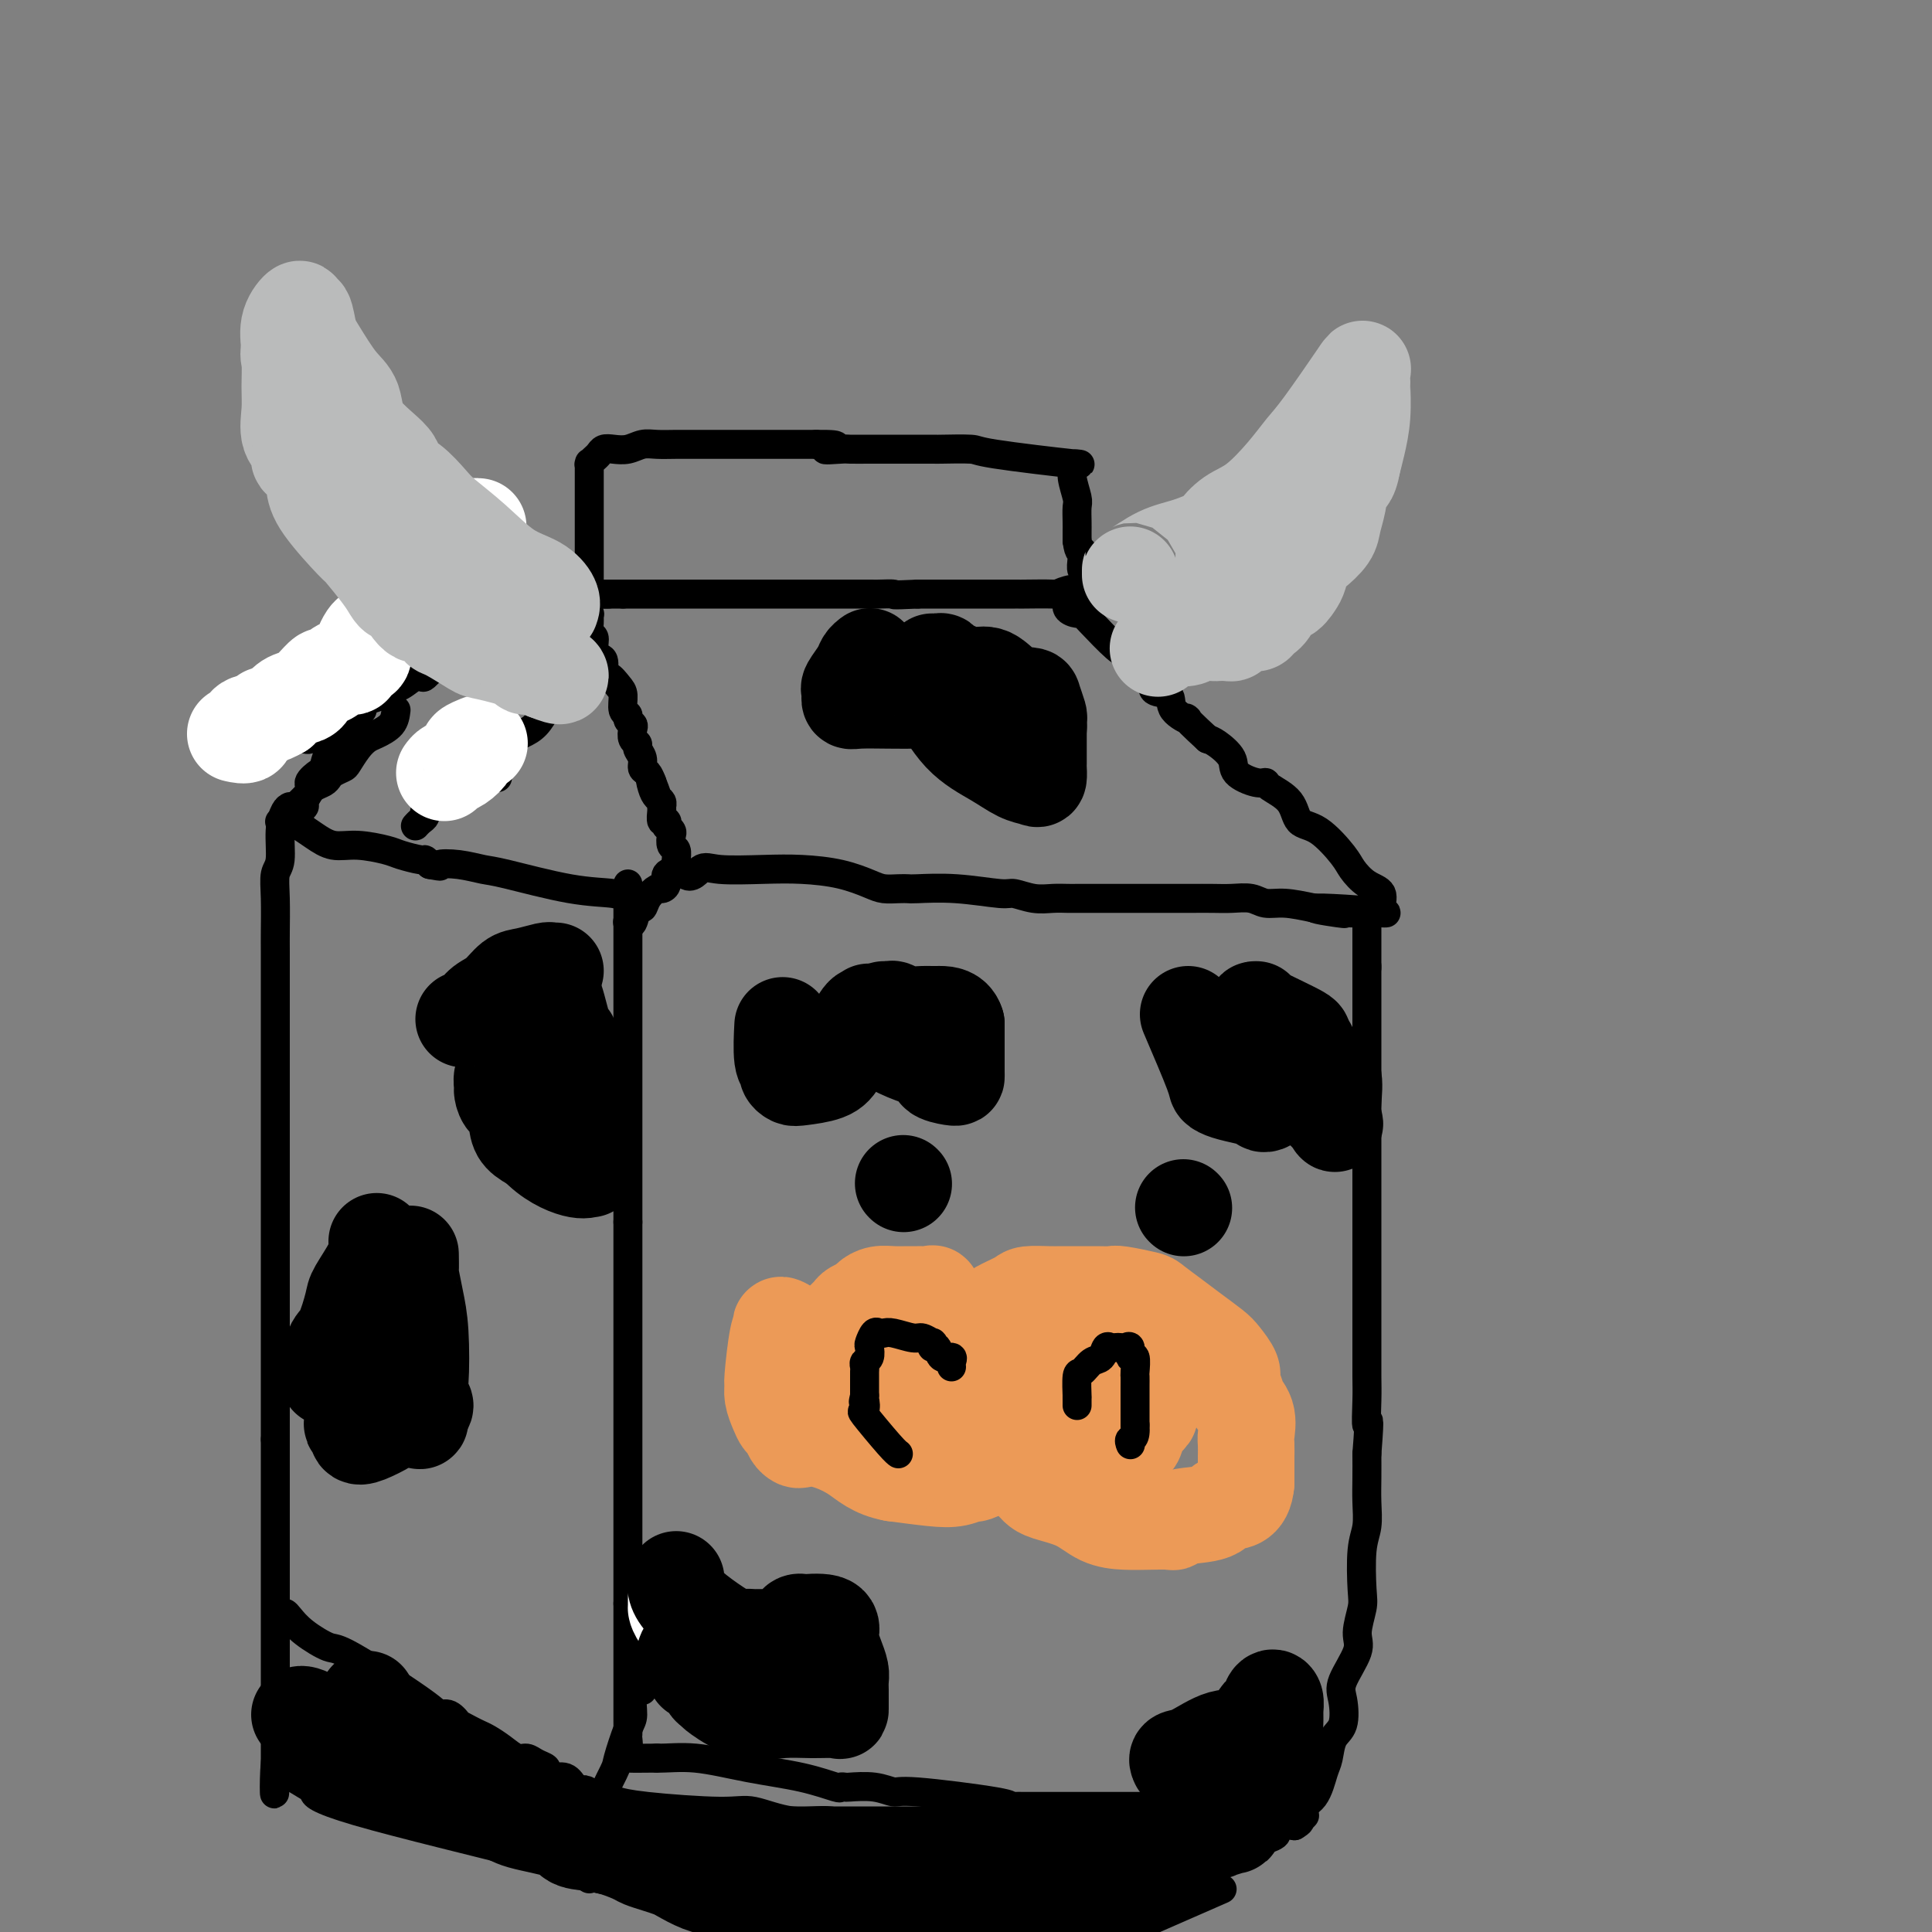 <svg viewBox='0 0 400 400' version='1.1' xmlns='http://www.w3.org/2000/svg' xmlns:xlink='http://www.w3.org/1999/xlink'><rect x="0" y="0" width="400" height="400" fill="#808080" stroke="none"/><g fill='none' stroke='rgb(0,0,0)' stroke-width='6' stroke-linecap='round' stroke-linejoin='round'><path d='M122,120c0.000,-0.443 0.000,-0.886 0,-2c-0.000,-1.114 -0.000,-2.898 0,-4c0.000,-1.102 0.000,-1.521 0,-3c-0.000,-1.479 -0.001,-4.017 0,-5c0.001,-0.983 0.003,-0.410 0,-2c-0.003,-1.590 -0.012,-5.343 0,-7c0.012,-1.657 0.044,-1.218 0,-1c-0.044,0.218 -0.164,0.216 0,0c0.164,-0.216 0.613,-0.645 1,-1c0.387,-0.355 0.712,-0.635 1,-1c0.288,-0.365 0.541,-0.816 1,-1c0.459,-0.184 1.126,-0.102 2,0c0.874,0.102 1.956,0.223 3,0c1.044,-0.223 2.049,-0.792 3,-1c0.951,-0.208 1.849,-0.056 3,0c1.151,0.056 2.554,0.015 4,0c1.446,-0.015 2.934,-0.004 4,0c1.066,0.004 1.710,0.001 5,0c3.290,-0.001 9.226,-0.000 13,0c3.774,0.000 5.387,0.000 7,0'/><path d='M169,92c7.251,-0.083 2.878,0.710 2,1c-0.878,0.290 1.738,0.078 3,0c1.262,-0.078 1.169,-0.021 2,0c0.831,0.021 2.584,0.005 4,0c1.416,-0.005 2.494,0.000 5,0c2.506,-0.000 6.441,-0.006 8,0c1.559,0.006 0.742,0.025 2,0c1.258,-0.025 4.590,-0.095 6,0c1.410,0.095 0.899,0.355 5,1c4.101,0.645 12.816,1.675 16,2c3.184,0.325 0.839,-0.055 0,0c-0.839,0.055 -0.172,0.546 0,1c0.172,0.454 -0.150,0.870 0,2c0.150,1.130 0.772,2.974 1,4c0.228,1.026 0.061,1.234 0,2c-0.061,0.766 -0.016,2.091 0,3c0.016,0.909 0.005,1.403 0,2c-0.005,0.597 -0.002,1.299 0,2'/><path d='M223,112c0.382,2.875 0.838,2.062 1,2c0.162,-0.062 0.029,0.627 0,1c-0.029,0.373 0.045,0.429 0,1c-0.045,0.571 -0.209,1.658 0,2c0.209,0.342 0.790,-0.062 1,0c0.210,0.062 0.048,0.590 0,1c-0.048,0.410 0.017,0.702 0,1c-0.017,0.298 -0.118,0.602 0,1c0.118,0.398 0.455,0.891 0,1c-0.455,0.109 -1.700,-0.167 -3,0c-1.300,0.167 -2.654,0.777 -3,1c-0.346,0.223 0.317,0.060 -1,0c-1.317,-0.060 -4.615,-0.016 -6,0c-1.385,0.016 -0.856,0.004 -1,0c-0.144,-0.004 -0.960,-0.001 -1,0c-0.040,0.001 0.696,0.000 -1,0c-1.696,-0.000 -5.826,-0.000 -8,0c-2.174,0.000 -2.393,0.000 -3,0c-0.607,-0.000 -1.602,-0.000 -3,0c-1.398,0.000 -3.199,0.000 -5,0'/><path d='M190,123c-6.362,0.309 -4.766,0.083 -5,0c-0.234,-0.083 -2.297,-0.022 -3,0c-0.703,0.022 -0.044,0.006 -2,0c-1.956,-0.006 -6.525,-0.002 -9,0c-2.475,0.002 -2.856,0.000 -3,0c-0.144,-0.000 -0.053,-0.000 -3,0c-2.947,0.000 -8.934,0.000 -12,0c-3.066,-0.000 -3.212,-0.000 -4,0c-0.788,0.000 -2.219,0.000 -4,0c-1.781,-0.000 -3.912,-0.000 -5,0c-1.088,0.000 -1.132,0.000 -1,0c0.132,-0.000 0.439,-0.000 -1,0c-1.439,0.000 -4.623,0.000 -6,0c-1.377,-0.000 -0.948,-0.000 -1,0c-0.052,0.000 -0.586,0.000 -1,0c-0.414,-0.000 -0.707,-0.000 -1,0'/><path d='M129,123c-10.308,-0.000 -5.578,-0.000 -4,0c1.578,0.000 0.003,0.000 -1,0c-1.003,-0.000 -1.435,-0.000 -2,0c-0.565,0.000 -1.265,0.000 -2,0c-0.735,-0.000 -1.506,-0.000 -2,0c-0.494,0.000 -0.711,0.000 -1,0c-0.289,-0.000 -0.651,-0.000 -1,0c-0.349,0.000 -0.686,0.001 -1,0c-0.314,-0.001 -0.604,-0.003 -1,0c-0.396,0.003 -0.899,0.011 -1,0c-0.101,-0.011 0.201,-0.041 0,0c-0.201,0.041 -0.905,0.152 -2,1c-1.095,0.848 -2.582,2.431 -4,3c-1.418,0.569 -2.766,0.123 -3,0c-0.234,-0.123 0.645,0.076 0,1c-0.645,0.924 -2.813,2.573 -4,3c-1.187,0.427 -1.393,-0.366 -2,0c-0.607,0.366 -1.616,1.892 -2,3c-0.384,1.108 -0.141,1.797 -1,2c-0.859,0.203 -2.818,-0.080 -4,0c-1.182,0.080 -1.587,0.522 -2,1c-0.413,0.478 -0.834,0.993 -2,2c-1.166,1.007 -3.078,2.507 -4,3c-0.922,0.493 -0.855,-0.023 -1,0c-0.145,0.023 -0.500,0.583 -1,1c-0.500,0.417 -1.143,0.691 -2,1c-0.857,0.309 -1.929,0.655 -3,1'/><path d='M76,145c-5.820,3.366 -2.870,1.280 -2,1c0.870,-0.280 -0.342,1.245 -1,2c-0.658,0.755 -0.764,0.738 -1,1c-0.236,0.262 -0.602,0.801 -1,1c-0.398,0.199 -0.828,0.057 -1,0c-0.172,-0.057 -0.086,-0.028 0,0'/><path d='M121,123c0.031,-0.019 0.061,-0.038 0,0c-0.061,0.038 -0.214,0.133 0,1c0.214,0.867 0.793,2.508 1,3c0.207,0.492 0.041,-0.164 0,0c-0.041,0.164 0.044,1.147 0,2c-0.044,0.853 -0.218,1.574 0,2c0.218,0.426 0.828,0.557 1,1c0.172,0.443 -0.096,1.199 0,2c0.096,0.801 0.554,1.646 1,2c0.446,0.354 0.880,0.215 1,1c0.120,0.785 -0.074,2.494 0,3c0.074,0.506 0.416,-0.191 1,0c0.584,0.191 1.409,1.269 2,2c0.591,0.731 0.947,1.113 1,2c0.053,0.887 -0.196,2.278 0,3c0.196,0.722 0.836,0.775 1,1c0.164,0.225 -0.148,0.624 0,1c0.148,0.376 0.757,0.730 1,1c0.243,0.270 0.122,0.456 0,1c-0.122,0.544 -0.244,1.445 0,2c0.244,0.555 0.853,0.764 1,1c0.147,0.236 -0.168,0.500 0,1c0.168,0.500 0.818,1.237 1,2c0.182,0.763 -0.105,1.552 0,2c0.105,0.448 0.601,0.557 1,1c0.399,0.443 0.699,1.222 1,2'/><path d='M135,162c2.178,6.002 0.622,1.506 0,0c-0.622,-1.506 -0.310,-0.024 0,1c0.310,1.024 0.618,1.589 1,2c0.382,0.411 0.838,0.669 1,1c0.162,0.331 0.030,0.734 0,1c-0.030,0.266 0.044,0.396 0,1c-0.044,0.604 -0.204,1.682 0,2c0.204,0.318 0.773,-0.123 1,0c0.227,0.123 0.112,0.811 0,1c-0.112,0.189 -0.222,-0.119 0,0c0.222,0.119 0.778,0.666 1,1c0.222,0.334 0.112,0.457 0,1c-0.112,0.543 -0.227,1.508 0,2c0.227,0.492 0.796,0.510 1,1c0.204,0.490 0.044,1.451 0,2c-0.044,0.549 0.026,0.686 0,1c-0.026,0.314 -0.150,0.804 0,1c0.150,0.196 0.575,0.098 1,0'/><path d='M141,180c1.711,2.785 2.987,0.748 4,0c1.013,-0.748 1.762,-0.208 4,0c2.238,0.208 5.964,0.084 9,0c3.036,-0.084 5.383,-0.128 8,0c2.617,0.128 5.503,0.426 8,1c2.497,0.574 4.604,1.422 6,2c1.396,0.578 2.080,0.886 3,1c0.920,0.114 2.074,0.035 3,0c0.926,-0.035 1.622,-0.024 2,0c0.378,0.024 0.439,0.063 2,0c1.561,-0.063 4.623,-0.227 8,0c3.377,0.227 7.069,0.845 9,1c1.931,0.155 2.102,-0.155 3,0c0.898,0.155 2.523,0.774 4,1c1.477,0.226 2.807,0.061 4,0c1.193,-0.061 2.250,-0.016 3,0c0.750,0.016 1.194,0.004 2,0c0.806,-0.004 1.976,-0.001 3,0c1.024,0.001 1.903,0.000 3,0c1.097,-0.000 2.414,-0.000 4,0c1.586,0.000 3.442,-0.000 5,0c1.558,0.000 2.818,0.000 4,0c1.182,-0.000 2.287,-0.001 3,0c0.713,0.001 1.033,0.004 2,0c0.967,-0.004 2.581,-0.016 4,0c1.419,0.016 2.643,0.060 4,0c1.357,-0.060 2.848,-0.222 4,0c1.152,0.222 1.964,0.829 3,1c1.036,0.171 2.296,-0.094 4,0c1.704,0.094 3.852,0.547 6,1'/><path d='M272,188c20.550,1.177 6.427,0.119 2,0c-4.427,-0.119 0.844,0.700 3,1c2.156,0.300 1.197,0.080 1,0c-0.197,-0.080 0.368,-0.022 1,0c0.632,0.022 1.331,0.006 2,0c0.669,-0.006 1.309,-0.001 2,0c0.691,0.001 1.435,-0.001 2,0c0.565,0.001 0.952,0.004 1,0c0.048,-0.004 -0.245,-0.016 0,0c0.245,0.016 1.026,0.061 1,0c-0.026,-0.061 -0.858,-0.230 -1,-1c-0.142,-0.770 0.406,-2.143 0,-3c-0.406,-0.857 -1.765,-1.197 -3,-2c-1.235,-0.803 -2.345,-2.070 -3,-3c-0.655,-0.930 -0.855,-1.524 -2,-3c-1.145,-1.476 -3.234,-3.836 -5,-5c-1.766,-1.164 -3.209,-1.134 -4,-2c-0.791,-0.866 -0.931,-2.630 -2,-4c-1.069,-1.370 -3.069,-2.348 -4,-3c-0.931,-0.652 -0.795,-0.980 -1,-1c-0.205,-0.020 -0.751,0.268 -2,0c-1.249,-0.268 -3.201,-1.092 -4,-2c-0.799,-0.908 -0.446,-1.898 -1,-3c-0.554,-1.102 -2.015,-2.315 -3,-3c-0.985,-0.685 -1.492,-0.843 -2,-1'/><path d='M250,153c-6.296,-5.782 -4.037,-4.236 -4,-4c0.037,0.236 -2.147,-0.837 -3,-2c-0.853,-1.163 -0.375,-2.416 -1,-3c-0.625,-0.584 -2.352,-0.499 -3,-1c-0.648,-0.501 -0.215,-1.588 -1,-3c-0.785,-1.412 -2.786,-3.148 -4,-4c-1.214,-0.852 -1.639,-0.819 -3,-2c-1.361,-1.181 -3.656,-3.577 -5,-5c-1.344,-1.423 -1.737,-1.874 -2,-2c-0.263,-0.126 -0.396,0.071 -1,0c-0.604,-0.071 -1.677,-0.411 -2,-1c-0.323,-0.589 0.105,-1.428 0,-2c-0.105,-0.572 -0.744,-0.878 -1,-1c-0.256,-0.122 -0.128,-0.061 0,0'/><path d='M126,123c-1.151,-0.000 -2.301,-0.001 -3,0c-0.699,0.001 -0.946,0.002 -1,0c-0.054,-0.002 0.083,-0.007 0,0c-0.083,0.007 -0.388,0.025 -1,0c-0.612,-0.025 -1.531,-0.094 -2,0c-0.469,0.094 -0.490,0.350 -1,1c-0.510,0.650 -1.511,1.693 -2,2c-0.489,0.307 -0.468,-0.121 -1,0c-0.532,0.121 -1.618,0.792 -2,1c-0.382,0.208 -0.060,-0.047 -1,0c-0.940,0.047 -3.140,0.396 -4,1c-0.860,0.604 -0.379,1.462 -1,2c-0.621,0.538 -2.344,0.756 -3,1c-0.656,0.244 -0.246,0.513 -1,1c-0.754,0.487 -2.673,1.190 -4,2c-1.327,0.810 -2.061,1.727 -3,2c-0.939,0.273 -2.081,-0.098 -3,0c-0.919,0.098 -1.615,0.665 -2,1c-0.385,0.335 -0.460,0.436 -1,1c-0.540,0.564 -1.545,1.590 -2,2c-0.455,0.410 -0.361,0.205 -1,0c-0.639,-0.205 -2.013,-0.411 -3,0c-0.987,0.411 -1.589,1.438 -2,2c-0.411,0.562 -0.631,0.657 -1,1c-0.369,0.343 -0.886,0.932 -2,1c-1.114,0.068 -2.826,-0.385 -4,0c-1.174,0.385 -1.809,1.609 -2,2c-0.191,0.391 0.062,-0.050 0,0c-0.062,0.050 -0.440,0.590 -1,1c-0.560,0.410 -1.303,0.688 -2,1c-0.697,0.312 -1.349,0.656 -2,1'/><path d='M68,149c-8.067,4.205 -2.735,1.719 -1,1c1.735,-0.719 -0.126,0.329 -1,1c-0.874,0.671 -0.760,0.964 -1,1c-0.240,0.036 -0.835,-0.187 -1,0c-0.165,0.187 0.100,0.782 0,1c-0.100,0.218 -0.565,0.059 -1,0c-0.435,-0.059 -0.838,-0.017 -1,0c-0.162,0.017 -0.081,0.008 0,0'/><path d='M122,142c-0.234,0.332 -0.468,0.665 -1,1c-0.532,0.335 -1.363,0.674 -2,1c-0.637,0.326 -1.079,0.640 -2,1c-0.921,0.360 -2.321,0.766 -3,1c-0.679,0.234 -0.638,0.294 -1,1c-0.362,0.706 -1.127,2.056 -2,3c-0.873,0.944 -1.854,1.481 -3,2c-1.146,0.519 -2.456,1.022 -3,1c-0.544,-0.022 -0.321,-0.567 -1,0c-0.679,0.567 -2.260,2.246 -3,3c-0.740,0.754 -0.639,0.584 -1,1c-0.361,0.416 -1.183,1.418 -2,2c-0.817,0.582 -1.631,0.744 -2,1c-0.369,0.256 -0.295,0.604 -1,1c-0.705,0.396 -2.189,0.838 -3,1c-0.811,0.162 -0.949,0.044 -1,0c-0.051,-0.044 -0.015,-0.012 0,0c0.015,0.012 0.007,0.006 0,0'/><path d='M82,147c-0.131,1.062 -0.263,2.123 -1,3c-0.737,0.877 -2.080,1.569 -3,2c-0.920,0.431 -1.416,0.602 -2,1c-0.584,0.398 -1.256,1.024 -2,2c-0.744,0.976 -1.560,2.303 -2,3c-0.440,0.697 -0.502,0.764 -1,1c-0.498,0.236 -1.430,0.642 -2,1c-0.570,0.358 -0.779,0.669 -1,1c-0.221,0.331 -0.456,0.684 -1,1c-0.544,0.316 -1.399,0.595 -2,1c-0.601,0.405 -0.950,0.934 -1,1c-0.050,0.066 0.197,-0.333 0,0c-0.197,0.333 -0.837,1.398 -1,2c-0.163,0.602 0.153,0.740 0,1c-0.153,0.260 -0.775,0.643 -1,1c-0.225,0.357 -0.052,0.690 0,1c0.052,0.310 -0.017,0.599 0,1c0.017,0.401 0.119,0.916 0,1c-0.119,0.084 -0.460,-0.262 0,0c0.460,0.262 1.721,1.131 3,2c1.279,0.869 2.578,1.740 4,2c1.422,0.260 2.969,-0.089 5,0c2.031,0.089 4.547,0.615 6,1c1.453,0.385 1.843,0.629 3,1c1.157,0.371 3.081,0.869 4,1c0.919,0.131 0.834,-0.105 1,0c0.166,0.105 0.583,0.553 1,1'/><path d='M89,179c3.376,0.634 1.817,0.219 2,0c0.183,-0.219 2.107,-0.242 4,0c1.893,0.242 3.753,0.748 5,1c1.247,0.252 1.879,0.250 5,1c3.121,0.750 8.731,2.254 13,3c4.269,0.746 7.196,0.736 9,1c1.804,0.264 2.486,0.802 3,1c0.514,0.198 0.861,0.057 1,0c0.139,-0.057 0.069,-0.028 0,0'/><path d='M103,161c-1.225,-0.087 -2.451,-0.174 -3,0c-0.549,0.174 -0.422,0.610 -1,1c-0.578,0.390 -1.861,0.734 -3,1c-1.139,0.266 -2.133,0.452 -3,1c-0.867,0.548 -1.608,1.456 -2,2c-0.392,0.544 -0.434,0.724 -1,1c-0.566,0.276 -1.654,0.649 -2,1c-0.346,0.351 0.052,0.682 0,1c-0.052,0.318 -0.552,0.624 -1,1c-0.448,0.376 -0.842,0.822 -1,1c-0.158,0.178 -0.079,0.089 0,0'/><path d='M75,147c-0.778,1.092 -1.557,2.184 -2,3c-0.443,0.816 -0.551,1.355 -1,2c-0.449,0.645 -1.239,1.395 -2,2c-0.761,0.605 -1.492,1.066 -2,2c-0.508,0.934 -0.791,2.342 -1,3c-0.209,0.658 -0.342,0.568 -1,1c-0.658,0.432 -1.840,1.387 -2,2c-0.160,0.613 0.703,0.882 0,2c-0.703,1.118 -2.972,3.083 -4,4c-1.028,0.917 -0.815,0.785 -1,1c-0.185,0.215 -0.767,0.776 -1,1c-0.233,0.224 -0.116,0.112 0,0'/><path d='M60,167c-0.301,0.135 -0.603,0.269 -1,1c-0.397,0.731 -0.891,2.058 -1,4c-0.109,1.942 0.167,4.497 0,6c-0.167,1.503 -0.777,1.953 -1,3c-0.223,1.047 -0.060,2.692 0,5c0.060,2.308 0.016,5.281 0,7c-0.016,1.719 -0.004,2.185 0,4c0.004,1.815 0.001,4.978 0,7c-0.001,2.022 -0.000,2.902 0,4c0.000,1.098 0.000,2.412 0,4c-0.000,1.588 -0.000,3.448 0,5c0.000,1.552 0.000,2.794 0,4c-0.000,1.206 -0.000,2.375 0,4c0.000,1.625 0.000,3.706 0,5c-0.000,1.294 -0.000,1.800 0,4c0.000,2.200 0.000,6.095 0,8c-0.000,1.905 -0.000,1.820 0,3c0.000,1.180 0.000,3.624 0,6c-0.000,2.376 -0.000,4.685 0,6c0.000,1.315 0.000,1.635 0,3c-0.000,1.365 -0.000,3.776 0,5c0.000,1.224 0.000,1.263 0,2c-0.000,0.737 -0.000,2.172 0,4c0.000,1.828 0.000,4.049 0,5c-0.000,0.951 -0.000,0.630 0,2c0.000,1.370 0.000,4.429 0,6c-0.000,1.571 -0.000,1.654 0,3c0.000,1.346 0.000,3.956 0,6c0.000,2.044 0.000,3.522 0,5'/><path d='M57,298c0.000,18.589 0.000,6.562 0,3c0.000,-3.562 -0.000,1.339 0,4c0.000,2.661 -0.000,3.080 0,4c0.000,0.920 0.000,2.340 0,4c-0.000,1.660 0.000,3.560 0,5c0.000,1.440 0.000,2.421 0,4c0.000,1.579 0.000,3.756 0,5c-0.000,1.244 0.000,1.555 0,3c0.000,1.445 -0.000,4.023 0,6c0.000,1.977 0.000,3.354 0,4c-0.000,0.646 0.000,0.563 0,2c0.000,1.437 0.000,4.395 0,6c-0.000,1.605 -0.000,1.856 0,3c0.000,1.144 0.000,3.181 0,4c0.000,0.819 0.000,0.422 0,1c0.000,0.578 0.000,2.132 0,3c0.000,0.868 0.000,1.048 0,1c0.000,-0.048 0.000,-0.326 0,0c0.000,0.326 0.000,1.255 0,2c0.000,0.745 0.000,1.305 0,2c0.000,0.695 0.000,1.527 0,2c0.000,0.473 0.000,0.589 0,1c0.000,0.411 0.000,1.117 0,1c0.000,-0.117 0.000,-1.059 0,-2'/><path d='M57,366c-0.119,10.595 -0.417,3.083 0,-1c0.417,-4.083 1.548,-4.738 2,-5c0.452,-0.262 0.226,-0.131 0,0'/><path d='M130,184c0.000,-0.855 0.000,-1.711 0,0c0.000,1.711 0.000,5.988 0,9c0.000,3.012 0.000,4.761 0,6c0.000,1.239 0.000,1.970 0,3c-0.000,1.030 0.000,2.358 0,3c0.000,0.642 0.000,0.596 0,1c0.000,0.404 0.000,1.256 0,2c0.000,0.744 0.000,1.379 0,2c0.000,0.621 0.000,1.229 0,3c0.000,1.771 0.000,4.705 0,6c0.000,1.295 0.000,0.952 0,2c0.000,1.048 0.000,3.486 0,5c0.000,1.514 0.000,2.104 0,3c0.000,0.896 0.000,2.099 0,3c0.000,0.901 0.000,1.501 0,2c0.000,0.499 -0.000,0.899 0,2c0.000,1.101 0.000,2.903 0,4c0.000,1.097 -0.000,1.488 0,3c0.000,1.512 0.000,4.146 0,6c0.000,1.854 0.000,2.927 0,4'/><path d='M130,253c0.000,11.551 0.000,5.928 0,5c0.000,-0.928 0.000,2.838 0,5c0.000,2.162 0.000,2.718 0,4c-0.000,1.282 0.000,3.288 0,4c0.000,0.712 0.000,0.128 0,1c0.000,0.872 0.000,3.200 0,4c0.000,0.800 0.000,0.073 0,1c0.000,0.927 0.000,3.510 0,5c0.000,1.490 0.000,1.889 0,2c0.000,0.111 0.000,-0.065 0,1c0.000,1.065 0.000,3.370 0,5c0.000,1.630 0.000,2.586 0,3c0.000,0.414 0.000,0.287 0,1c0.000,0.713 0.000,2.264 0,3c0.000,0.736 -0.000,0.655 0,1c0.000,0.345 0.000,1.115 0,2c0.000,0.885 -0.000,1.886 0,3c0.000,1.114 0.000,2.341 0,3c0.000,0.659 -0.000,0.752 0,1c0.000,0.248 0.000,0.653 0,1c0.000,0.347 -0.000,0.637 0,1c0.000,0.363 0.000,0.800 0,2c0.000,1.200 -0.000,3.163 0,4c0.000,0.837 0.000,0.549 0,1c0.000,0.451 -0.000,1.640 0,3c0.000,1.360 0.000,2.890 0,4c0.000,1.110 -0.000,1.799 0,3c0.000,1.201 0.000,2.915 0,4c0.000,1.085 0.000,1.543 0,2'/><path d='M130,332c0.000,12.579 0.000,4.526 0,2c-0.000,-2.526 -0.000,0.475 0,2c0.000,1.525 0.000,1.573 0,2c-0.000,0.427 -0.000,1.231 0,2c0.000,0.769 0.000,1.502 0,2c-0.000,0.498 -0.000,0.762 0,1c0.000,0.238 0.000,0.449 0,1c-0.000,0.551 -0.000,1.441 0,2c0.000,0.559 0.000,0.787 0,1c-0.000,0.213 -0.000,0.412 0,1c0.000,0.588 0.000,1.566 0,2c-0.000,0.434 -0.000,0.324 0,1c0.000,0.676 0.001,2.139 0,3c-0.001,0.861 -0.005,1.120 0,2c0.005,0.880 0.018,2.379 0,3c-0.018,0.621 -0.067,0.362 0,1c0.067,0.638 0.249,2.172 0,3c-0.249,0.828 -0.928,0.951 0,1c0.928,0.049 3.464,0.025 6,0'/><path d='M136,364c2.222,0.057 4.776,-0.300 8,0c3.224,0.300 7.116,1.257 11,2c3.884,0.743 7.758,1.271 11,2c3.242,0.729 5.850,1.658 7,2c1.150,0.342 0.840,0.096 1,0c0.160,-0.096 0.789,-0.042 1,0c0.211,0.042 0.005,0.070 1,0c0.995,-0.070 3.190,-0.239 5,0c1.810,0.239 3.233,0.887 4,1c0.767,0.113 0.876,-0.310 5,0c4.124,0.310 12.261,1.351 16,2c3.739,0.649 3.080,0.906 3,1c-0.080,0.094 0.418,0.025 1,0c0.582,-0.025 1.247,-0.007 2,0c0.753,0.007 1.594,0.002 3,0c1.406,-0.002 3.379,-0.000 5,0c1.621,0.000 2.891,0.000 4,0c1.109,-0.000 2.056,-0.000 3,0c0.944,0.000 1.883,0.000 3,0c1.117,-0.000 2.411,-0.000 4,0c1.589,0.000 3.472,0.000 5,0c1.528,-0.000 2.699,-0.000 3,0c0.301,0.000 -0.270,0.000 0,0c0.270,-0.000 1.382,-0.000 2,0c0.618,0.000 0.743,0.000 2,0c1.257,-0.000 3.646,-0.000 5,0c1.354,0.000 1.673,0.000 2,0c0.327,-0.000 0.664,-0.000 1,0'/><path d='M254,374c7.242,-0.000 2.846,-0.000 2,0c-0.846,0.000 1.857,0.000 3,0c1.143,-0.000 0.726,-0.000 1,0c0.274,0.000 1.239,0.000 2,0c0.761,-0.000 1.319,-0.000 2,0c0.681,0.000 1.486,0.001 2,0c0.514,-0.001 0.736,-0.003 1,0c0.264,0.003 0.571,0.012 1,0c0.429,-0.012 0.980,-0.046 1,0c0.020,0.046 -0.490,0.171 0,0c0.490,-0.171 1.981,-0.637 3,-2c1.019,-1.363 1.566,-3.621 2,-5c0.434,-1.379 0.754,-1.878 1,-3c0.246,-1.122 0.417,-2.867 1,-4c0.583,-1.133 1.577,-1.655 2,-3c0.423,-1.345 0.275,-3.512 0,-5c-0.275,-1.488 -0.676,-2.298 0,-4c0.676,-1.702 2.429,-4.296 3,-6c0.571,-1.704 -0.039,-2.516 0,-4c0.039,-1.484 0.729,-3.638 1,-5c0.271,-1.362 0.125,-1.931 0,-4c-0.125,-2.069 -0.230,-5.637 0,-8c0.230,-2.363 0.794,-3.520 1,-5c0.206,-1.480 0.056,-3.283 0,-5c-0.056,-1.717 -0.016,-3.348 0,-5c0.016,-1.652 0.008,-3.326 0,-5'/><path d='M283,301c0.774,-9.779 0.207,-6.226 0,-6c-0.207,0.226 -0.056,-2.874 0,-5c0.056,-2.126 0.015,-3.278 0,-5c-0.015,-1.722 -0.004,-4.015 0,-6c0.004,-1.985 0.001,-3.663 0,-5c-0.001,-1.337 -0.000,-2.334 0,-4c0.000,-1.666 0.000,-4.002 0,-6c-0.000,-1.998 -0.000,-3.660 0,-5c0.000,-1.340 0.000,-2.360 0,-3c-0.000,-0.640 -0.000,-0.901 0,-4c0.000,-3.099 0.000,-9.035 0,-11c-0.000,-1.965 -0.000,0.043 0,0c0.000,-0.043 0.000,-2.136 0,-4c-0.000,-1.864 -0.000,-3.500 0,-5c0.000,-1.500 0.000,-2.866 0,-4c-0.000,-1.134 -0.000,-2.036 0,-3c0.000,-0.964 0.000,-1.989 0,-3c-0.000,-1.011 -0.000,-2.009 0,-3c0.000,-0.991 0.000,-1.975 0,-3c-0.000,-1.025 -0.000,-2.092 0,-3c0.000,-0.908 0.000,-1.658 0,-2c-0.000,-0.342 -0.000,-0.277 0,-1c0.000,-0.723 0.000,-2.234 0,-3c0.000,-0.766 0.000,-0.786 0,-1c0.000,-0.214 0.000,-0.621 0,-1c0.000,-0.379 0.000,-0.731 0,-1c0.000,-0.269 0.000,-0.457 0,-1c0.000,-0.543 0.000,-1.441 0,-2c0.000,-0.559 0.000,-0.780 0,-1'/><path d='M283,200c0.000,-15.730 0.000,-4.557 0,-1c0.000,3.557 0.000,-0.504 0,-2c0.000,-1.496 0.000,-0.427 0,0c0.000,0.427 0.000,0.214 0,0'/><path d='M140,179c-0.063,-0.097 -0.125,-0.194 0,0c0.125,0.194 0.438,0.677 0,1c-0.438,0.323 -1.627,0.484 -2,1c-0.373,0.516 0.069,1.386 0,2c-0.069,0.614 -0.648,0.970 -1,1c-0.352,0.030 -0.475,-0.268 -1,0c-0.525,0.268 -1.451,1.101 -2,2c-0.549,0.899 -0.722,1.862 -1,2c-0.278,0.138 -0.662,-0.551 -1,0c-0.338,0.551 -0.629,2.341 -1,3c-0.371,0.659 -0.820,0.188 -1,0c-0.180,-0.188 -0.090,-0.094 0,0'/><path d='M59,335c-0.060,-0.470 -0.119,-0.939 0,-1c0.119,-0.061 0.417,0.288 1,1c0.583,0.712 1.451,1.789 3,3c1.549,1.211 3.779,2.557 5,3c1.221,0.443 1.431,-0.017 5,2c3.569,2.017 10.496,6.512 14,9c3.504,2.488 3.586,2.971 4,3c0.414,0.029 1.161,-0.395 2,0c0.839,0.395 1.771,1.611 2,2c0.229,0.389 -0.245,-0.048 0,0c0.245,0.048 1.210,0.581 2,1c0.790,0.419 1.405,0.724 2,1c0.595,0.276 1.170,0.522 2,1c0.830,0.478 1.915,1.189 3,2c1.085,0.811 2.171,1.723 3,2c0.829,0.277 1.400,-0.079 2,0c0.600,0.079 1.228,0.594 2,1c0.772,0.406 1.687,0.704 2,1c0.313,0.296 0.023,0.590 0,1c-0.023,0.410 0.221,0.935 1,1c0.779,0.065 2.094,-0.329 3,0c0.906,0.329 1.402,1.380 2,2c0.598,0.620 1.299,0.810 2,1'/><path d='M121,371c9.771,5.504 3.200,1.265 1,0c-2.200,-1.265 -0.028,0.445 1,1c1.028,0.555 0.911,-0.045 1,0c0.089,0.045 0.383,0.734 1,1c0.617,0.266 1.558,0.107 2,0c0.442,-0.107 0.387,-0.164 1,0c0.613,0.164 1.895,0.550 6,1c4.105,0.450 11.032,0.965 15,1c3.968,0.035 4.975,-0.411 7,0c2.025,0.411 5.067,1.679 8,2c2.933,0.321 5.756,-0.307 8,0c2.244,0.307 3.909,1.547 5,2c1.091,0.453 1.609,0.119 2,0c0.391,-0.119 0.656,-0.025 1,0c0.344,0.025 0.766,-0.021 1,0c0.234,0.021 0.279,0.109 1,0c0.721,-0.109 2.117,-0.414 5,0c2.883,0.414 7.252,1.547 10,2c2.748,0.453 3.874,0.227 5,0'/><path d='M202,381c15.793,2.000 14.774,2.000 16,2c1.226,0.000 4.696,0.001 7,0c2.304,-0.001 3.442,-0.004 4,0c0.558,0.004 0.537,0.015 1,0c0.463,-0.015 1.410,-0.057 3,0c1.590,0.057 3.823,0.211 5,0c1.177,-0.211 1.296,-0.789 2,-1c0.704,-0.211 1.991,-0.055 3,0c1.009,0.055 1.741,0.011 3,0c1.259,-0.011 3.046,0.012 4,0c0.954,-0.012 1.076,-0.058 3,0c1.924,0.058 5.651,0.222 7,0c1.349,-0.222 0.321,-0.829 0,-1c-0.321,-0.171 0.063,0.094 1,0c0.937,-0.094 2.425,-0.547 3,-1c0.575,-0.453 0.237,-0.905 0,-1c-0.237,-0.095 -0.371,0.167 0,0c0.371,-0.167 1.249,-0.762 2,-1c0.751,-0.238 1.376,-0.119 2,0'/><path d='M268,378c1.480,-0.861 1.180,-1.014 1,-1c-0.180,0.014 -0.241,0.196 0,0c0.241,-0.196 0.783,-0.770 1,-1c0.217,-0.230 0.108,-0.115 0,0'/><path d='M57,366c0.308,0.099 0.616,0.198 2,1c1.384,0.802 3.844,2.308 5,3c1.156,0.692 1.008,0.571 1,1c-0.008,0.429 0.122,1.408 9,4c8.878,2.592 26.503,6.796 35,9c8.497,2.204 7.867,2.409 9,3c1.133,0.591 4.030,1.567 6,2c1.970,0.433 3.013,0.322 7,1c3.987,0.678 10.920,2.144 13,3c2.080,0.856 -0.691,1.102 3,2c3.691,0.898 13.846,2.449 24,4'/><path d='M235,399c-1.778,0.778 -3.556,1.556 0,0c3.556,-1.556 12.444,-5.444 16,-7c3.556,-1.556 1.778,-0.778 0,0'/><path d='M133,350c-0.860,0.015 -1.719,0.030 -2,1c-0.281,0.970 0.018,2.895 0,4c-0.018,1.105 -0.353,1.388 -1,3c-0.647,1.612 -1.607,4.552 -2,6c-0.393,1.448 -0.221,1.405 -1,3c-0.779,1.595 -2.510,4.827 -3,7c-0.490,2.173 0.261,3.285 0,5c-0.261,1.715 -1.534,4.031 -2,5c-0.466,0.969 -0.125,0.589 0,1c0.125,0.411 0.033,1.613 0,2c-0.033,0.387 -0.009,-0.041 0,0c0.009,0.041 0.002,0.549 0,1c-0.002,0.451 -0.001,0.843 0,1c0.001,0.157 0.000,0.078 0,0'/></g>
<g fill='none' stroke='rgb(255,255,255)' stroke-width='20' stroke-linecap='round' stroke-linejoin='round'><path d='M99,109c-0.167,-0.031 -0.334,-0.062 -1,0c-0.666,0.062 -1.831,0.216 -3,1c-1.169,0.784 -2.341,2.198 -3,3c-0.659,0.802 -0.806,0.991 -1,1c-0.194,0.009 -0.437,-0.163 -1,0c-0.563,0.163 -1.446,0.659 -2,1c-0.554,0.341 -0.779,0.526 -1,1c-0.221,0.474 -0.437,1.238 -1,2c-0.563,0.762 -1.474,1.521 -2,2c-0.526,0.479 -0.666,0.676 -1,1c-0.334,0.324 -0.863,0.773 -1,1c-0.137,0.227 0.118,0.232 0,1c-0.118,0.768 -0.609,2.300 -1,3c-0.391,0.700 -0.682,0.568 -1,1c-0.318,0.432 -0.663,1.429 -1,2c-0.337,0.571 -0.665,0.716 -1,1c-0.335,0.284 -0.676,0.706 -1,1c-0.324,0.294 -0.631,0.460 -1,1c-0.369,0.540 -0.802,1.456 -1,2c-0.198,0.544 -0.163,0.718 0,1c0.163,0.282 0.453,0.672 0,1c-0.453,0.328 -1.650,0.594 -2,1c-0.350,0.406 0.148,0.953 0,1c-0.148,0.047 -0.943,-0.405 -2,0c-1.057,0.405 -2.375,1.667 -3,2c-0.625,0.333 -0.555,-0.262 -1,0c-0.445,0.262 -1.404,1.382 -2,2c-0.596,0.618 -0.830,0.733 -1,1c-0.170,0.267 -0.277,0.687 -1,1c-0.723,0.313 -2.064,0.518 -3,1c-0.936,0.482 -1.468,1.241 -2,2'/><path d='M58,147c-2.990,1.720 -2.966,1.021 -3,1c-0.034,-0.021 -0.125,0.635 -1,1c-0.875,0.365 -2.533,0.438 -3,1c-0.467,0.562 0.259,1.613 0,2c-0.259,0.387 -1.503,0.111 -2,0c-0.497,-0.111 -0.249,-0.055 0,0'/><path d='M92,160c0.261,-0.364 0.522,-0.728 1,-1c0.478,-0.272 1.172,-0.451 2,-1c0.828,-0.549 1.789,-1.467 2,-2c0.211,-0.533 -0.328,-0.682 0,-1c0.328,-0.318 1.522,-0.805 2,-1c0.478,-0.195 0.239,-0.097 0,0'/><path d='M140,331c0.000,0.311 0.001,0.623 0,1c-0.001,0.377 -0.003,0.820 0,1c0.003,0.180 0.012,0.098 0,0c-0.012,-0.098 -0.044,-0.212 0,0c0.044,0.212 0.166,0.749 1,2c0.834,1.251 2.381,3.214 3,4c0.619,0.786 0.309,0.393 0,0'/></g>
<g fill='none' stroke='rgb(186,187,187)' stroke-width='20' stroke-linecap='round' stroke-linejoin='round'><path d='M114,126c0.203,-0.558 0.406,-1.115 0,-2c-0.406,-0.885 -1.419,-2.097 -3,-3c-1.581,-0.903 -3.728,-1.495 -6,-3c-2.272,-1.505 -4.669,-3.922 -7,-6c-2.331,-2.078 -4.594,-3.817 -6,-5c-1.406,-1.183 -1.953,-1.809 -3,-3c-1.047,-1.191 -2.594,-2.948 -4,-4c-1.406,-1.052 -2.672,-1.398 -3,-2c-0.328,-0.602 0.281,-1.459 -1,-3c-1.281,-1.541 -4.451,-3.765 -6,-6c-1.549,-2.235 -1.475,-4.481 -2,-6c-0.525,-1.519 -1.647,-2.311 -3,-4c-1.353,-1.689 -2.935,-4.276 -4,-6c-1.065,-1.724 -1.613,-2.584 -2,-4c-0.387,-1.416 -0.612,-3.388 -1,-4c-0.388,-0.612 -0.939,0.135 -1,0c-0.061,-0.135 0.368,-1.152 0,-1c-0.368,0.152 -1.534,1.472 -2,3c-0.466,1.528 -0.233,3.264 0,5'/><path d='M60,72c-0.462,1.521 -0.116,1.825 0,3c0.116,1.175 0.001,3.222 0,5c-0.001,1.778 0.112,3.286 0,5c-0.112,1.714 -0.447,3.634 0,5c0.447,1.366 1.677,2.178 2,3c0.323,0.822 -0.260,1.654 0,2c0.260,0.346 1.362,0.208 2,1c0.638,0.792 0.811,2.516 1,4c0.189,1.484 0.393,2.730 2,5c1.607,2.270 4.616,5.566 6,7c1.384,1.434 1.143,1.007 2,2c0.857,0.993 2.814,3.406 4,5c1.186,1.594 1.603,2.370 2,3c0.397,0.630 0.773,1.114 1,1c0.227,-0.114 0.303,-0.826 1,0c0.697,0.826 2.014,3.192 3,4c0.986,0.808 1.640,0.060 2,0c0.360,-0.060 0.426,0.569 1,1c0.574,0.431 1.657,0.664 2,1c0.343,0.336 -0.053,0.776 0,1c0.053,0.224 0.557,0.232 2,1c1.443,0.768 3.827,2.296 5,3c1.173,0.704 1.135,0.584 3,1c1.865,0.416 5.634,1.369 7,2c1.366,0.631 0.329,0.939 1,1c0.671,0.061 3.049,-0.125 4,0c0.951,0.125 0.476,0.563 0,1'/><path d='M113,139c4.644,1.867 2.756,0.533 2,0c-0.756,-0.533 -0.378,-0.267 0,0'/><path d='M234,119c0.000,-0.502 0.001,-1.003 0,-1c-0.001,0.003 -0.002,0.511 1,0c1.002,-0.511 3.008,-2.041 5,-3c1.992,-0.959 3.969,-1.345 6,-2c2.031,-0.655 4.115,-1.577 5,-2c0.885,-0.423 0.572,-0.347 1,-1c0.428,-0.653 1.597,-2.037 3,-3c1.403,-0.963 3.038,-1.506 5,-3c1.962,-1.494 4.249,-3.940 6,-6c1.751,-2.060 2.967,-3.735 4,-5c1.033,-1.265 1.884,-2.119 4,-5c2.116,-2.881 5.496,-7.788 7,-10c1.504,-2.212 1.132,-1.730 1,-1c-0.132,0.730 -0.024,1.707 0,2c0.024,0.293 -0.035,-0.097 0,1c0.035,1.097 0.163,3.680 0,6c-0.163,2.320 -0.618,4.377 -1,6c-0.382,1.623 -0.691,2.811 -1,4'/><path d='M280,96c-0.562,3.503 -1.467,3.260 -2,4c-0.533,0.740 -0.696,2.462 -1,4c-0.304,1.538 -0.750,2.891 -1,4c-0.250,1.109 -0.304,1.973 -1,3c-0.696,1.027 -2.035,2.217 -3,3c-0.965,0.783 -1.558,1.160 -2,2c-0.442,0.840 -0.733,2.144 -1,3c-0.267,0.856 -0.509,1.265 -1,2c-0.491,0.735 -1.230,1.794 -2,2c-0.770,0.206 -1.570,-0.443 -2,0c-0.430,0.443 -0.491,1.978 -1,3c-0.509,1.022 -1.467,1.532 -2,2c-0.533,0.468 -0.642,0.896 -1,1c-0.358,0.104 -0.965,-0.116 -2,0c-1.035,0.116 -2.499,0.567 -3,1c-0.501,0.433 -0.039,0.847 0,1c0.039,0.153 -0.344,0.045 -1,0c-0.656,-0.045 -1.584,-0.026 -2,0c-0.416,0.026 -0.320,0.057 -1,0c-0.680,-0.057 -2.137,-0.204 -3,0c-0.863,0.204 -1.132,0.759 -2,1c-0.868,0.241 -2.336,0.168 -3,0c-0.664,-0.168 -0.525,-0.430 -1,0c-0.475,0.430 -1.564,1.551 -2,2c-0.436,0.449 -0.218,0.224 0,0'/></g>
<g fill='none' stroke='rgb(0,0,0)' stroke-width='20' stroke-linecap='round' stroke-linejoin='round'><path d='M180,136c0.099,-0.075 0.198,-0.151 0,0c-0.198,0.151 -0.694,0.528 -1,1c-0.306,0.472 -0.421,1.040 -1,2c-0.579,0.960 -1.620,2.314 -2,3c-0.380,0.686 -0.099,0.706 0,1c0.099,0.294 0.016,0.863 0,1c-0.016,0.137 0.036,-0.159 0,0c-0.036,0.159 -0.160,0.774 0,1c0.160,0.226 0.603,0.062 2,0c1.397,-0.062 3.748,-0.023 6,0c2.252,0.023 4.406,0.028 6,0c1.594,-0.028 2.627,-0.090 3,0c0.373,0.090 0.084,0.332 0,0c-0.084,-0.332 0.037,-1.238 1,0c0.963,1.238 2.770,4.621 5,7c2.230,2.379 4.885,3.755 7,5c2.115,1.245 3.691,2.361 5,3c1.309,0.639 2.351,0.802 3,1c0.649,0.198 0.906,0.432 1,0c0.094,-0.432 0.025,-1.530 0,-2c-0.025,-0.470 -0.007,-0.311 0,-1c0.007,-0.689 0.002,-2.226 0,-3c-0.002,-0.774 -0.000,-0.785 0,-1c0.000,-0.215 0.000,-0.635 0,-1c-0.000,-0.365 -0.000,-0.676 0,-1c0.000,-0.324 0.000,-0.662 0,-1'/><path d='M215,151c0.159,-1.717 0.056,-1.010 0,-1c-0.056,0.010 -0.065,-0.678 0,-1c0.065,-0.322 0.205,-0.280 0,-1c-0.205,-0.720 -0.756,-2.203 -1,-3c-0.244,-0.797 -0.181,-0.907 -1,-1c-0.819,-0.093 -2.518,-0.168 -4,-1c-1.482,-0.832 -2.745,-2.422 -4,-3c-1.255,-0.578 -2.501,-0.143 -3,0c-0.499,0.143 -0.252,-0.004 -1,0c-0.748,0.004 -2.490,0.159 -3,0c-0.510,-0.159 0.214,-0.631 0,-1c-0.214,-0.369 -1.364,-0.635 -2,-1c-0.636,-0.365 -0.758,-0.830 -1,-1c-0.242,-0.170 -0.604,-0.046 -1,0c-0.396,0.046 -0.828,0.013 -1,0c-0.172,-0.013 -0.086,-0.007 0,0'/><path d='M115,201c-0.411,0.028 -0.823,0.056 -1,0c-0.177,-0.056 -0.120,-0.195 -1,0c-0.880,0.195 -2.696,0.724 -4,1c-1.304,0.276 -2.094,0.298 -3,1c-0.906,0.702 -1.927,2.082 -3,3c-1.073,0.918 -2.200,1.372 -3,2c-0.800,0.628 -1.275,1.429 -2,2c-0.725,0.571 -1.701,0.913 -2,1c-0.299,0.087 0.077,-0.080 1,0c0.923,0.080 2.391,0.407 4,1c1.609,0.593 3.359,1.452 4,2c0.641,0.548 0.173,0.785 0,1c-0.173,0.215 -0.050,0.410 0,1c0.050,0.590 0.028,1.577 0,2c-0.028,0.423 -0.060,0.283 0,1c0.060,0.717 0.214,2.290 0,3c-0.214,0.710 -0.796,0.555 -1,1c-0.204,0.445 -0.030,1.489 0,2c0.030,0.511 -0.083,0.489 0,1c0.083,0.511 0.364,1.554 1,2c0.636,0.446 1.629,0.293 2,0c0.371,-0.293 0.120,-0.728 0,0c-0.120,0.728 -0.109,2.619 0,4c0.109,1.381 0.317,2.252 1,3c0.683,0.748 1.842,1.374 3,2'/><path d='M111,237c2.713,2.994 5.995,4.480 8,5c2.005,0.520 2.734,0.073 3,0c0.266,-0.073 0.071,0.229 0,0c-0.071,-0.229 -0.018,-0.989 0,-1c0.018,-0.011 0.001,0.725 0,0c-0.001,-0.725 0.015,-2.912 0,-4c-0.015,-1.088 -0.060,-1.075 0,-1c0.060,0.075 0.226,0.214 0,-1c-0.226,-1.214 -0.843,-3.782 -1,-5c-0.157,-1.218 0.147,-1.086 0,-2c-0.147,-0.914 -0.743,-2.875 -1,-4c-0.257,-1.125 -0.174,-1.413 0,-2c0.174,-0.587 0.439,-1.472 0,-2c-0.439,-0.528 -1.584,-0.699 -2,-1c-0.416,-0.301 -0.104,-0.733 0,-1c0.104,-0.267 -0.000,-0.369 0,-1c0.000,-0.631 0.105,-1.791 0,-2c-0.105,-0.209 -0.420,0.532 -1,-1c-0.580,-1.532 -1.425,-5.335 -2,-7c-0.575,-1.665 -0.878,-1.190 -1,-1c-0.122,0.190 -0.061,0.095 0,0'/><path d='M78,257c-0.007,0.363 -0.014,0.726 0,1c0.014,0.274 0.051,0.458 0,1c-0.051,0.542 -0.188,1.440 -1,3c-0.812,1.560 -2.298,3.780 -3,5c-0.702,1.220 -0.618,1.440 -1,3c-0.382,1.560 -1.228,4.462 -2,6c-0.772,1.538 -1.470,1.714 -2,3c-0.530,1.286 -0.891,3.682 -1,5c-0.109,1.318 0.034,1.559 0,1c-0.034,-0.559 -0.244,-1.917 0,-3c0.244,-1.083 0.941,-1.889 2,-3c1.059,-1.111 2.480,-2.526 3,-3c0.520,-0.474 0.138,-0.007 0,2c-0.138,2.007 -0.033,5.555 0,8c0.033,2.445 -0.006,3.787 0,5c0.006,1.213 0.058,2.299 0,3c-0.058,0.701 -0.226,1.019 0,1c0.226,-0.019 0.845,-0.373 1,0c0.155,0.373 -0.155,1.473 0,2c0.155,0.527 0.773,0.483 2,0c1.227,-0.483 3.061,-1.403 4,-2c0.939,-0.597 0.984,-0.871 2,-1c1.016,-0.129 3.004,-0.112 4,0c0.996,0.112 0.999,0.318 1,0c0.001,-0.318 0.001,-1.159 0,-2'/><path d='M87,292c2.014,-1.122 0.550,-1.426 0,-2c-0.550,-0.574 -0.186,-1.419 0,-4c0.186,-2.581 0.193,-6.899 0,-10c-0.193,-3.101 -0.588,-4.986 -1,-7c-0.412,-2.014 -0.842,-4.158 -1,-5c-0.158,-0.842 -0.042,-0.380 0,-1c0.042,-0.620 0.012,-2.320 0,-3c-0.012,-0.680 -0.006,-0.340 0,0'/><path d='M162,213c0.032,-0.625 0.064,-1.250 0,0c-0.064,1.250 -0.224,4.374 0,6c0.224,1.626 0.833,1.754 1,2c0.167,0.246 -0.108,0.610 0,1c0.108,0.390 0.599,0.807 1,1c0.401,0.193 0.713,0.163 2,0c1.287,-0.163 3.550,-0.459 5,-1c1.450,-0.541 2.086,-1.327 3,-3c0.914,-1.673 2.108,-4.233 3,-6c0.892,-1.767 1.484,-2.741 2,-3c0.516,-0.259 0.955,0.196 1,0c0.045,-0.196 -0.303,-1.044 0,0c0.303,1.044 1.258,3.979 4,6c2.742,2.021 7.271,3.129 9,4c1.729,0.871 0.660,1.504 1,2c0.340,0.496 2.091,0.856 3,1c0.909,0.144 0.976,0.071 1,0c0.024,-0.071 0.007,-0.141 0,-1c-0.007,-0.859 -0.002,-2.505 0,-3c0.002,-0.495 0.000,0.163 0,0c-0.000,-0.163 -0.000,-1.147 0,-2c0.000,-0.853 0.000,-1.576 0,-2c-0.000,-0.424 -0.000,-0.550 0,-1c0.000,-0.450 0.000,-1.225 0,-2'/><path d='M198,212c-0.626,-2.150 -2.692,-2.026 -4,-2c-1.308,0.026 -1.857,-0.046 -3,0c-1.143,0.046 -2.881,0.208 -4,0c-1.119,-0.208 -1.620,-0.788 -2,-1c-0.380,-0.212 -0.641,-0.057 -1,0c-0.359,0.057 -0.817,0.016 -1,0c-0.183,-0.016 -0.092,-0.008 0,0'/><path d='M246,210c2.034,4.756 4.069,9.511 5,12c0.931,2.489 0.759,2.710 1,3c0.241,0.290 0.895,0.649 2,1c1.105,0.351 2.659,0.693 4,1c1.341,0.307 2.468,0.580 3,1c0.532,0.420 0.469,0.989 2,0c1.531,-0.989 4.655,-3.534 6,-4c1.345,-0.466 0.910,1.147 1,2c0.090,0.853 0.705,0.947 2,2c1.295,1.053 3.269,3.065 4,4c0.731,0.935 0.217,0.794 0,0c-0.217,-0.794 -0.139,-2.240 0,-4c0.139,-1.760 0.339,-3.834 0,-5c-0.339,-1.166 -1.218,-1.426 -2,-2c-0.782,-0.574 -1.467,-1.463 -2,-2c-0.533,-0.537 -0.913,-0.721 -1,-1c-0.087,-0.279 0.118,-0.651 0,-1c-0.118,-0.349 -0.559,-0.674 -1,-1'/><path d='M270,216c-0.686,-1.309 0.600,-1.083 -1,-2c-1.600,-0.917 -6.085,-2.978 -8,-4c-1.915,-1.022 -1.262,-1.006 -1,-1c0.262,0.006 0.131,0.003 0,0'/></g>
<g fill='none' stroke='rgb(236,154,87)' stroke-width='20' stroke-linecap='round' stroke-linejoin='round'><path d='M166,292c-0.001,-0.327 -0.002,-0.654 0,-1c0.002,-0.346 0.007,-0.712 0,-1c-0.007,-0.288 -0.027,-0.500 0,-1c0.027,-0.500 0.101,-1.288 0,-2c-0.101,-0.712 -0.378,-1.346 0,-2c0.378,-0.654 1.410,-1.326 2,-2c0.590,-0.674 0.738,-1.349 1,-2c0.262,-0.651 0.637,-1.277 1,-2c0.363,-0.723 0.712,-1.541 1,-2c0.288,-0.459 0.515,-0.557 1,-1c0.485,-0.443 1.229,-1.232 2,-2c0.771,-0.768 1.571,-1.516 2,-2c0.429,-0.484 0.488,-0.704 1,-1c0.512,-0.296 1.477,-0.668 2,-1c0.523,-0.332 0.602,-0.625 1,-1c0.398,-0.375 1.113,-0.833 2,-1c0.887,-0.167 1.944,-0.044 3,0c1.056,0.044 2.111,0.010 3,0c0.889,-0.010 1.614,0.004 2,0c0.386,-0.004 0.435,-0.025 1,0c0.565,0.025 1.647,0.095 2,0c0.353,-0.095 -0.024,-0.356 0,0c0.024,0.356 0.450,1.329 1,2c0.550,0.671 1.223,1.041 2,2c0.777,0.959 1.657,2.506 2,3c0.343,0.494 0.150,-0.064 0,0c-0.150,0.064 -0.257,0.749 0,1c0.257,0.251 0.877,0.068 1,0c0.123,-0.068 -0.251,-0.019 0,0c0.251,0.019 1.125,0.010 2,0'/><path d='M201,276c1.608,1.406 0.627,0.920 1,0c0.373,-0.920 2.100,-2.275 3,-3c0.900,-0.725 0.972,-0.821 1,-1c0.028,-0.179 0.012,-0.440 1,-1c0.988,-0.560 2.982,-1.418 4,-2c1.018,-0.582 1.062,-0.888 2,-1c0.938,-0.112 2.770,-0.030 4,0c1.230,0.030 1.859,0.007 3,0c1.141,-0.007 2.793,0.002 4,0c1.207,-0.002 1.970,-0.013 3,0c1.030,0.013 2.326,0.051 3,0c0.674,-0.051 0.724,-0.191 2,0c1.276,0.191 3.777,0.712 5,1c1.223,0.288 1.166,0.341 2,1c0.834,0.659 2.557,1.924 4,3c1.443,1.076 2.606,1.964 4,3c1.394,1.036 3.019,2.222 4,3c0.981,0.778 1.319,1.149 2,2c0.681,0.851 1.707,2.183 2,3c0.293,0.817 -0.146,1.119 0,2c0.146,0.881 0.876,2.343 1,3c0.124,0.657 -0.359,0.511 0,1c0.359,0.489 1.560,1.615 2,3c0.440,1.385 0.118,3.029 0,4c-0.118,0.971 -0.032,1.271 0,2c0.032,0.729 0.009,1.889 0,3c-0.009,1.111 -0.002,2.175 0,3c0.002,0.825 0.001,1.413 0,2'/><path d='M258,307c-0.349,4.355 -2.721,3.741 -4,4c-1.279,0.259 -1.464,1.390 -3,2c-1.536,0.610 -4.423,0.700 -6,1c-1.577,0.300 -1.846,0.811 -2,1c-0.154,0.189 -0.194,0.055 -1,0c-0.806,-0.055 -2.376,-0.032 -4,0c-1.624,0.032 -3.300,0.072 -5,0c-1.700,-0.072 -3.423,-0.255 -5,-1c-1.577,-0.745 -3.007,-2.053 -5,-3c-1.993,-0.947 -4.550,-1.532 -6,-2c-1.450,-0.468 -1.794,-0.818 -2,-1c-0.206,-0.182 -0.276,-0.195 -1,-1c-0.724,-0.805 -2.103,-2.402 -3,-4c-0.897,-1.598 -1.312,-3.197 -2,-4c-0.688,-0.803 -1.649,-0.810 -2,-1c-0.351,-0.190 -0.092,-0.563 0,0c0.092,0.563 0.017,2.063 0,3c-0.017,0.937 0.025,1.309 -1,2c-1.025,0.691 -3.117,1.699 -4,2c-0.883,0.301 -0.556,-0.105 -1,0c-0.444,0.105 -1.658,0.721 -3,1c-1.342,0.279 -2.812,0.223 -5,0c-2.188,-0.223 -5.094,-0.611 -8,-1'/><path d='M185,305c-4.079,-0.725 -5.775,-2.536 -8,-4c-2.225,-1.464 -4.977,-2.581 -7,-3c-2.023,-0.419 -3.316,-0.139 -4,0c-0.684,0.139 -0.761,0.137 -1,0c-0.239,-0.137 -0.642,-0.410 -1,-1c-0.358,-0.590 -0.670,-1.496 -1,-2c-0.330,-0.504 -0.678,-0.604 -1,-1c-0.322,-0.396 -0.619,-1.087 -1,-2c-0.381,-0.913 -0.845,-2.049 -1,-3c-0.155,-0.951 -0.002,-1.717 0,-2c0.002,-0.283 -0.148,-0.082 0,-2c0.148,-1.918 0.594,-5.955 1,-8c0.406,-2.045 0.773,-2.099 1,-2c0.227,0.099 0.316,0.351 0,0c-0.316,-0.351 -1.036,-1.307 1,0c2.036,1.307 6.829,4.875 8,6c1.171,1.125 -1.279,-0.192 0,1c1.279,1.192 6.287,4.894 9,7c2.713,2.106 3.130,2.617 4,3c0.870,0.383 2.195,0.639 3,1c0.805,0.361 1.092,0.829 2,1c0.908,0.171 2.437,0.046 4,0c1.563,-0.046 3.161,-0.013 5,0c1.839,0.013 3.920,0.007 6,0'/><path d='M204,294c4.242,0.343 4.849,0.200 5,0c0.151,-0.200 -0.152,-0.459 0,-1c0.152,-0.541 0.761,-1.366 1,-2c0.239,-0.634 0.109,-1.077 0,-2c-0.109,-0.923 -0.199,-2.324 0,-3c0.199,-0.676 0.685,-0.626 0,-1c-0.685,-0.374 -2.540,-1.172 -4,-2c-1.460,-0.828 -2.524,-1.686 -4,-2c-1.476,-0.314 -3.362,-0.084 -5,0c-1.638,0.084 -3.027,0.023 -4,0c-0.973,-0.023 -1.529,-0.008 -2,0c-0.471,0.008 -0.858,0.009 -1,0c-0.142,-0.009 -0.038,-0.027 -1,0c-0.962,0.027 -2.990,0.099 -4,0c-1.010,-0.099 -1.001,-0.368 -1,0c0.001,0.368 -0.004,1.373 0,2c0.004,0.627 0.017,0.876 0,1c-0.017,0.124 -0.064,0.124 0,1c0.064,0.876 0.241,2.627 2,4c1.759,1.373 5.102,2.367 7,3c1.898,0.633 2.353,0.905 3,1c0.647,0.095 1.488,0.013 2,0c0.512,-0.013 0.695,0.044 1,0c0.305,-0.044 0.731,-0.187 2,0c1.269,0.187 3.380,0.704 5,1c1.620,0.296 2.749,0.370 5,1c2.251,0.630 5.626,1.815 9,3'/><path d='M220,298c7.473,1.624 9.154,1.184 10,1c0.846,-0.184 0.857,-0.112 1,0c0.143,0.112 0.419,0.266 1,0c0.581,-0.266 1.466,-0.950 2,-1c0.534,-0.050 0.718,0.536 1,0c0.282,-0.536 0.664,-2.194 1,-3c0.336,-0.806 0.626,-0.759 1,-1c0.374,-0.241 0.832,-0.768 1,-1c0.168,-0.232 0.045,-0.167 0,-1c-0.045,-0.833 -0.012,-2.563 0,-3c0.012,-0.437 0.003,0.418 0,0c-0.003,-0.418 -0.000,-2.108 0,-3c0.000,-0.892 -0.003,-0.987 0,-1c0.003,-0.013 0.011,0.056 -1,0c-1.011,-0.056 -3.042,-0.236 -5,-1c-1.958,-0.764 -3.845,-2.112 -6,-3c-2.155,-0.888 -4.580,-1.316 -7,-2c-2.420,-0.684 -4.834,-1.624 -6,-2c-1.166,-0.376 -1.083,-0.188 -1,0'/><path d='M212,277c-4.265,-1.403 -1.927,-0.412 -1,0c0.927,0.412 0.445,0.243 0,1c-0.445,0.757 -0.851,2.440 -1,3c-0.149,0.560 -0.040,-0.004 0,0c0.040,0.004 0.011,0.576 0,1c-0.011,0.424 -0.003,0.701 0,1c0.003,0.299 0.001,0.619 0,1c-0.001,0.381 -0.000,0.823 0,1c0.000,0.177 0.000,0.088 0,0'/></g>
<g fill='none' stroke='rgb(0,0,0)' stroke-width='6' stroke-linecap='round' stroke-linejoin='round'><path d='M223,291c0.001,-0.278 0.003,-0.556 0,-1c-0.003,-0.444 -0.009,-1.054 0,-1c0.009,0.054 0.034,0.773 0,0c-0.034,-0.773 -0.125,-3.038 0,-4c0.125,-0.962 0.467,-0.622 1,-1c0.533,-0.378 1.256,-1.474 2,-2c0.744,-0.526 1.509,-0.481 2,-1c0.491,-0.519 0.709,-1.603 1,-2c0.291,-0.397 0.656,-0.109 1,0c0.344,0.109 0.665,0.037 1,0c0.335,-0.037 0.682,-0.041 1,0c0.318,0.041 0.607,0.127 1,0c0.393,-0.127 0.890,-0.466 1,0c0.110,0.466 -0.167,1.739 0,2c0.167,0.261 0.777,-0.488 1,0c0.223,0.488 0.060,2.215 0,3c-0.060,0.785 -0.016,0.630 0,1c0.016,0.370 0.004,1.265 0,2c-0.004,0.735 -0.001,1.310 0,2c0.001,0.690 0.000,1.494 0,2c-0.000,0.506 -0.000,0.713 0,1c0.000,0.287 0.000,0.654 0,1c-0.000,0.346 -0.000,0.670 0,1c0.000,0.330 0.000,0.665 0,1'/><path d='M235,295c0.238,3.095 -0.667,2.833 -1,3c-0.333,0.167 -0.095,0.762 0,1c0.095,0.238 0.048,0.119 0,0'/><path d='M197,283c-0.055,-0.293 -0.109,-0.585 0,-1c0.109,-0.415 0.383,-0.952 0,-1c-0.383,-0.048 -1.421,0.395 -2,0c-0.579,-0.395 -0.697,-1.626 -1,-2c-0.303,-0.374 -0.789,0.111 -1,0c-0.211,-0.111 -0.147,-0.818 0,-1c0.147,-0.182 0.376,0.161 0,0c-0.376,-0.161 -1.358,-0.827 -2,-1c-0.642,-0.173 -0.945,0.148 -2,0c-1.055,-0.148 -2.861,-0.765 -4,-1c-1.139,-0.235 -1.612,-0.089 -2,0c-0.388,0.089 -0.691,0.122 -1,0c-0.309,-0.122 -0.622,-0.398 -1,0c-0.378,0.398 -0.819,1.469 -1,2c-0.181,0.531 -0.101,0.524 0,1c0.101,0.476 0.223,1.437 0,2c-0.223,0.563 -0.792,0.727 -1,1c-0.208,0.273 -0.056,0.656 0,1c0.056,0.344 0.015,0.649 0,1c-0.015,0.351 -0.004,0.748 0,1c0.004,0.252 0.001,0.358 0,1c-0.001,0.642 -0.001,1.821 0,3'/><path d='M179,289c-0.484,2.109 -0.192,0.880 0,1c0.192,0.120 0.286,1.587 0,2c-0.286,0.413 -0.953,-0.230 0,1c0.953,1.230 3.526,4.331 5,6c1.474,1.669 1.850,1.905 2,2c0.150,0.095 0.075,0.047 0,0'/></g>
<g fill='none' stroke='rgb(0,0,0)' stroke-width='20' stroke-linecap='round' stroke-linejoin='round'><path d='M187,245c0.000,0.000 0.100,0.100 0.1,0.1'/><path d='M245,250c0.000,0.000 0.100,0.100 0.1,0.1'/><path d='M140,327c-0.112,0.603 -0.224,1.205 0,2c0.224,0.795 0.785,1.782 2,3c1.215,1.218 3.086,2.666 5,4c1.914,1.334 3.871,2.554 5,3c1.129,0.446 1.430,0.118 2,0c0.570,-0.118 1.409,-0.025 2,0c0.591,0.025 0.934,-0.018 2,0c1.066,0.018 2.855,0.096 4,0c1.145,-0.096 1.645,-0.367 2,-1c0.355,-0.633 0.565,-1.628 1,-2c0.435,-0.372 1.097,-0.123 1,0c-0.097,0.123 -0.951,0.119 0,0c0.951,-0.119 3.709,-0.351 5,0c1.291,0.351 1.117,1.287 1,2c-0.117,0.713 -0.175,1.203 0,2c0.175,0.797 0.583,1.902 1,3c0.417,1.098 0.844,2.191 1,3c0.156,0.809 0.042,1.335 0,2c-0.042,0.665 -0.011,1.471 0,2c0.011,0.529 0.003,0.783 0,1c-0.003,0.217 -0.000,0.397 0,1c0.000,0.603 -0.003,1.628 0,2c0.003,0.372 0.011,0.089 -1,0c-1.011,-0.089 -3.042,0.015 -5,0c-1.958,-0.015 -3.845,-0.148 -6,0c-2.155,0.148 -4.580,0.578 -7,0c-2.420,-0.578 -4.834,-2.165 -6,-3c-1.166,-0.835 -1.083,-0.917 -1,-1'/><path d='M148,350c-1.338,-0.817 -1.182,-0.858 -1,-1c0.182,-0.142 0.391,-0.385 0,-1c-0.391,-0.615 -1.380,-1.604 -2,-2c-0.620,-0.396 -0.870,-0.201 -1,0c-0.130,0.201 -0.140,0.407 0,0c0.140,-0.407 0.429,-1.429 0,-2c-0.429,-0.571 -1.577,-0.692 -2,-1c-0.423,-0.308 -0.121,-0.802 0,-1c0.121,-0.198 0.060,-0.099 0,0'/><path d='M244,365c-0.192,-0.401 -0.385,-0.803 0,-1c0.385,-0.197 1.346,-0.190 3,-1c1.654,-0.810 4.001,-2.438 6,-3c1.999,-0.562 3.650,-0.057 5,-1c1.350,-0.943 2.400,-3.332 3,-4c0.600,-0.668 0.749,0.386 1,0c0.251,-0.386 0.603,-2.210 1,-3c0.397,-0.790 0.841,-0.545 1,0c0.159,0.545 0.035,1.392 0,2c-0.035,0.608 0.020,0.978 0,2c-0.020,1.022 -0.115,2.695 0,4c0.115,1.305 0.439,2.243 0,3c-0.439,0.757 -1.643,1.335 -2,2c-0.357,0.665 0.131,1.419 0,2c-0.131,0.581 -0.880,0.991 -1,1c-0.120,0.009 0.391,-0.382 -1,0c-1.391,0.382 -4.683,1.538 -6,2c-1.317,0.462 -0.658,0.231 0,0'/><path d='M62,355c0.218,-0.082 0.436,-0.163 1,0c0.564,0.163 1.472,0.572 2,1c0.528,0.428 0.674,0.876 2,2c1.326,1.124 3.830,2.924 6,4c2.170,1.076 4.005,1.429 6,2c1.995,0.571 4.152,1.360 6,2c1.848,0.640 3.389,1.130 5,2c1.611,0.870 3.294,2.120 5,3c1.706,0.880 3.437,1.392 5,2c1.563,0.608 2.958,1.314 4,2c1.042,0.686 1.733,1.353 4,2c2.267,0.647 6.112,1.272 8,2c1.888,0.728 1.821,1.557 3,2c1.179,0.443 3.604,0.500 6,1c2.396,0.500 4.762,1.442 6,2c1.238,0.558 1.349,0.730 2,1c0.651,0.270 1.844,0.636 3,1c1.156,0.364 2.276,0.725 3,1c0.724,0.275 1.052,0.463 2,1c0.948,0.537 2.516,1.422 4,2c1.484,0.578 2.884,0.848 4,1c1.116,0.152 1.948,0.184 3,1c1.052,0.816 2.323,2.415 3,3c0.677,0.585 0.759,0.158 1,0c0.241,-0.158 0.640,-0.045 1,0c0.360,0.045 0.680,0.023 1,0'/><path d='M158,395c8.176,3.027 3.615,1.596 2,1c-1.615,-0.596 -0.284,-0.356 1,0c1.284,0.356 2.521,0.827 3,1c0.479,0.173 0.200,0.046 1,0c0.800,-0.046 2.677,-0.012 4,0c1.323,0.012 2.090,0.003 3,0c0.910,-0.003 1.962,-0.001 3,0c1.038,0.001 2.061,-0.000 3,0c0.939,0.000 1.792,0.001 3,0c1.208,-0.001 2.769,-0.004 4,0c1.231,0.004 2.131,0.016 4,0c1.869,-0.016 4.706,-0.061 7,0c2.294,0.061 4.044,0.226 5,0c0.956,-0.226 1.117,-0.844 2,-1c0.883,-0.156 2.489,0.149 4,0c1.511,-0.149 2.929,-0.750 4,-1c1.071,-0.250 1.796,-0.147 3,0c1.204,0.147 2.888,0.338 4,0c1.112,-0.338 1.653,-1.204 3,-2c1.347,-0.796 3.502,-1.522 5,-2c1.498,-0.478 2.341,-0.708 3,-1c0.659,-0.292 1.135,-0.645 2,-1c0.865,-0.355 2.118,-0.711 3,-1c0.882,-0.289 1.394,-0.511 2,-1c0.606,-0.489 1.307,-1.244 2,-2c0.693,-0.756 1.379,-1.511 2,-2c0.621,-0.489 1.177,-0.711 2,-1c0.823,-0.289 1.911,-0.644 3,-1'/><path d='M245,381c4.332,-2.408 1.661,-1.429 1,-1c-0.661,0.429 0.686,0.307 2,0c1.314,-0.307 2.593,-0.800 3,-1c0.407,-0.200 -0.059,-0.107 0,0c0.059,0.107 0.644,0.230 1,0c0.356,-0.230 0.484,-0.811 1,-1c0.516,-0.189 1.419,0.013 2,0c0.581,-0.013 0.840,-0.242 0,0c-0.840,0.242 -2.777,0.954 -4,1c-1.223,0.046 -1.731,-0.573 -3,0c-1.269,0.573 -3.301,2.339 -5,3c-1.699,0.661 -3.067,0.215 -5,0c-1.933,-0.215 -4.431,-0.201 -6,0c-1.569,0.201 -2.209,0.590 -3,1c-0.791,0.410 -1.733,0.842 -2,1c-0.267,0.158 0.142,0.042 -1,0c-1.142,-0.042 -3.834,-0.011 -6,0c-2.166,0.011 -3.807,0.003 -6,0c-2.193,-0.003 -4.938,-0.001 -7,0c-2.062,0.001 -3.440,0.000 -5,0c-1.560,-0.000 -3.303,-0.000 -4,0c-0.697,0.000 -0.349,0.000 0,0'/><path d='M198,384c-4.677,0.000 -2.369,0.000 -2,0c0.369,-0.000 -1.200,-0.000 -3,0c-1.800,0.000 -3.833,0.000 -6,0c-2.167,-0.000 -4.470,-0.000 -6,0c-1.530,0.000 -2.286,0.000 -4,0c-1.714,-0.000 -4.385,-0.000 -6,0c-1.615,0.000 -2.175,0.000 -3,0c-0.825,-0.000 -1.916,-0.000 -3,0c-1.084,0.000 -2.160,0.000 -3,0c-0.840,-0.000 -1.442,-0.000 -2,0c-0.558,0.000 -1.072,0.000 -2,0c-0.928,-0.000 -2.271,-0.000 -3,0c-0.729,0.000 -0.843,0.001 -1,0c-0.157,-0.001 -0.355,-0.003 -1,0c-0.645,0.003 -1.735,0.011 -3,0c-1.265,-0.011 -2.705,-0.041 -4,0c-1.295,0.041 -2.445,0.155 -4,0c-1.555,-0.155 -3.513,-0.577 -5,-1c-1.487,-0.423 -2.502,-0.845 -3,-1c-0.498,-0.155 -0.480,-0.042 -1,0c-0.520,0.042 -1.577,0.012 -2,0c-0.423,-0.012 -0.211,-0.006 0,0'/><path d='M86,367c0.053,-0.318 0.106,-0.636 0,-1c-0.106,-0.364 -0.372,-0.775 -1,-1c-0.628,-0.225 -1.618,-0.264 -2,-1c-0.382,-0.736 -0.155,-2.170 -1,-4c-0.845,-1.830 -2.763,-4.058 -4,-5c-1.237,-0.942 -1.795,-0.600 -2,-1c-0.205,-0.400 -0.059,-1.543 0,-2c0.059,-0.457 0.029,-0.229 0,0'/></g>
</svg>